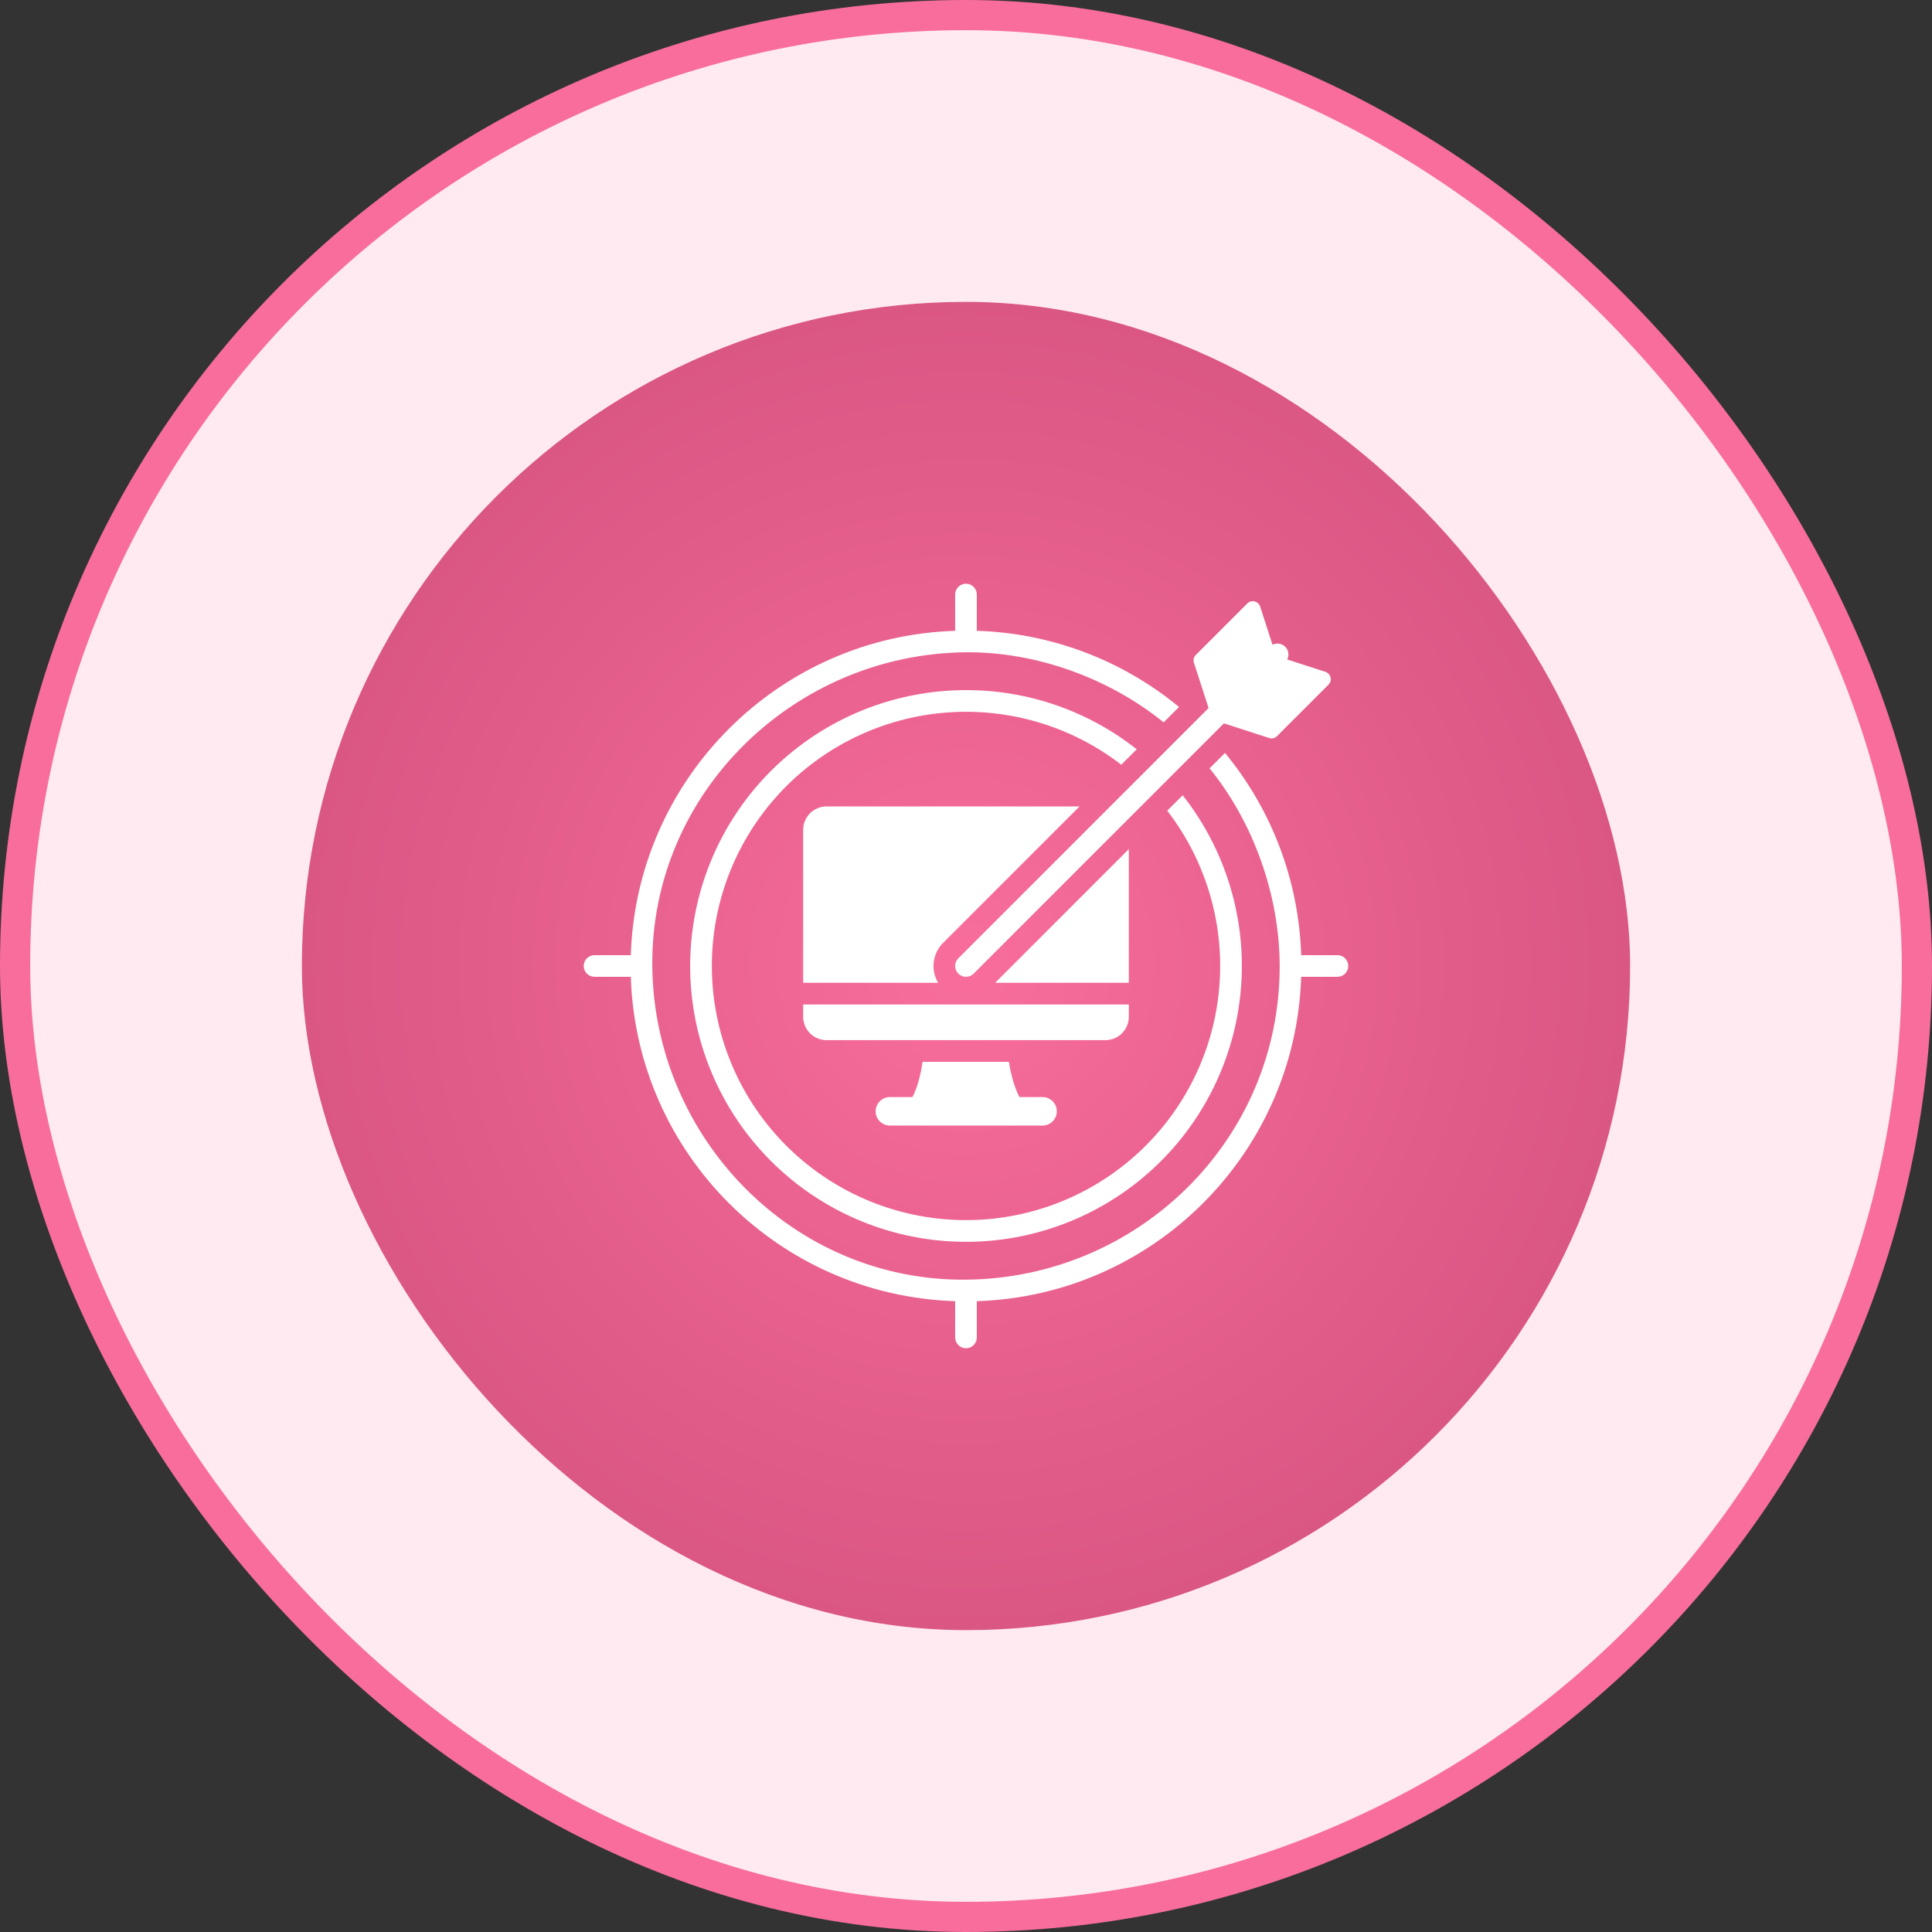<svg width="64" height="64" viewBox="0 0 64 64" fill="none" xmlns="http://www.w3.org/2000/svg">
<rect x="0" y="0" width="64" height="64" fill="#333333" stroke="none"/>
<rect x="0.5" y="0.5" width="63" height="63" rx="31.5" fill="#FFEAF1"/>
<rect x="0.5" y="0.5" width="63" height="63" rx="31.5" stroke="#F86D9C"/>
<rect x="10" y="10" width="44" height="44" rx="22" fill="url(#paint0_radial_1569_2878)"/>
<g clip-path="url(#clip0_1569_2878)">
<path fill-rule="evenodd" clip-rule="evenodd" d="M37.394 28.128V32.557H32.965L37.394 28.128ZM32.253 32.253L40.544 23.962L42.043 24.448C42.088 24.463 42.136 24.465 42.182 24.454C42.228 24.443 42.27 24.419 42.303 24.385L44.008 22.68C44.039 22.649 44.062 22.611 44.074 22.568C44.086 22.526 44.087 22.482 44.076 22.439C44.066 22.396 44.045 22.357 44.015 22.325C43.985 22.292 43.947 22.268 43.906 22.255L42.639 21.845C42.675 21.777 42.688 21.7 42.676 21.624C42.665 21.548 42.629 21.478 42.575 21.424C42.521 21.37 42.451 21.334 42.375 21.323C42.299 21.311 42.222 21.324 42.154 21.36L41.744 20.093C41.73 20.051 41.706 20.014 41.674 19.984C41.642 19.954 41.602 19.933 41.56 19.923C41.517 19.912 41.472 19.913 41.43 19.925C41.388 19.937 41.35 19.96 41.319 19.991L39.614 21.696C39.58 21.729 39.556 21.771 39.545 21.817C39.534 21.863 39.536 21.912 39.551 21.956L40.036 23.455L31.746 31.746C31.678 31.813 31.641 31.904 31.641 32C31.641 32.095 31.678 32.186 31.746 32.253C31.813 32.321 31.904 32.358 32 32.358C32.095 32.358 32.186 32.321 32.253 32.253L32.253 32.253ZM30.56 35.174H33.422C33.49 35.632 33.623 36.062 33.771 36.342H34.521C34.584 36.34 34.647 36.35 34.706 36.373C34.765 36.396 34.819 36.43 34.865 36.474C34.91 36.518 34.946 36.571 34.971 36.629C34.996 36.687 35.008 36.75 35.008 36.813C35.008 36.876 34.996 36.939 34.971 36.997C34.946 37.056 34.91 37.108 34.865 37.152C34.819 37.196 34.765 37.23 34.706 37.253C34.647 37.276 34.584 37.287 34.521 37.285H29.478C29.353 37.285 29.233 37.235 29.145 37.147C29.056 37.058 29.006 36.938 29.006 36.813C29.006 36.688 29.056 36.568 29.145 36.48C29.233 36.391 29.353 36.342 29.478 36.342H30.227C30.373 36.062 30.498 35.632 30.56 35.174ZM31.078 32.557C30.954 32.351 30.902 32.109 30.931 31.87C30.96 31.631 31.068 31.409 31.238 31.238L35.762 26.714H27.38C27.175 26.714 26.978 26.796 26.832 26.941C26.687 27.087 26.606 27.284 26.606 27.489V32.557H31.078ZM32 42.391C26.253 42.446 21.662 37.677 21.608 32C21.553 26.256 26.323 21.658 32 21.608C34.327 21.587 36.749 22.469 38.547 23.93L39.057 23.42C37.166 21.859 34.809 20.971 32.358 20.896V19.695C32.358 19.6 32.321 19.508 32.253 19.441C32.186 19.374 32.095 19.336 32 19.336C31.904 19.336 31.813 19.374 31.746 19.441C31.678 19.508 31.641 19.6 31.641 19.695V20.896C25.79 21.082 21.082 25.79 20.896 31.641H19.695C19.6 31.641 19.508 31.678 19.441 31.746C19.374 31.813 19.336 31.904 19.336 32C19.336 32.095 19.374 32.186 19.441 32.253C19.508 32.321 19.6 32.358 19.695 32.358H20.896C21.082 38.209 25.79 42.917 31.641 43.103V44.304C31.641 44.399 31.678 44.491 31.746 44.558C31.813 44.625 31.904 44.663 32 44.663C32.095 44.663 32.186 44.625 32.253 44.558C32.321 44.491 32.358 44.399 32.358 44.304V43.103C38.209 42.917 42.917 38.209 43.103 32.358H44.304C44.399 32.358 44.491 32.321 44.558 32.253C44.625 32.186 44.663 32.095 44.663 32C44.663 31.904 44.625 31.813 44.558 31.746C44.491 31.678 44.399 31.641 44.304 31.641H43.103C43.028 29.19 42.14 26.833 40.58 24.942L40.069 25.452C41.53 27.25 42.388 29.672 42.391 32C42.398 37.756 37.713 42.337 32 42.391ZM32 22.861C29.932 22.861 27.925 23.563 26.308 24.851C24.69 26.139 23.558 27.938 23.095 29.953C22.631 31.968 22.866 34.081 23.759 35.946C24.652 37.811 26.151 39.318 28.012 40.22C29.872 41.123 31.983 41.368 34.001 40.915C36.018 40.462 37.823 39.339 39.119 37.727C40.415 36.117 41.127 34.114 41.138 32.046C41.148 29.978 40.457 27.968 39.178 26.344L38.666 26.855C39.973 28.549 40.587 30.677 40.381 32.807C40.176 34.937 39.167 36.908 37.56 38.321C35.953 39.734 33.869 40.482 31.73 40.414C29.592 40.345 27.56 39.465 26.047 37.952C24.534 36.439 23.654 34.407 23.585 32.268C23.516 30.13 24.265 28.045 25.677 26.439C27.09 24.832 29.062 23.823 31.192 23.618C33.322 23.412 35.45 24.025 37.144 25.332L37.655 24.821C36.045 23.549 34.052 22.858 32 22.861ZM37.394 33.275V33.682C37.394 33.783 37.374 33.884 37.335 33.978C37.296 34.072 37.239 34.157 37.167 34.229C37.095 34.301 37.01 34.358 36.916 34.397C36.822 34.436 36.721 34.456 36.619 34.456H27.38C27.278 34.456 27.178 34.436 27.084 34.397C26.99 34.358 26.904 34.301 26.832 34.229C26.761 34.157 26.703 34.072 26.665 33.978C26.626 33.884 26.606 33.783 26.606 33.682V33.275H37.394Z" fill="white"/>
</g>
<defs>
<radialGradient id="paint0_radial_1569_2878" cx="0" cy="0" r="1" gradientUnits="userSpaceOnUse" gradientTransform="translate(32 32) rotate(90) scale(22)">
<stop stop-color="#F86D9C"/>
<stop offset="1" stop-color="#DA5683"/>
</radialGradient>
<clipPath id="clip0_1569_2878">
<rect width="28" height="28" fill="white" transform="translate(18 18)"/>
</clipPath>
</defs>
</svg>
